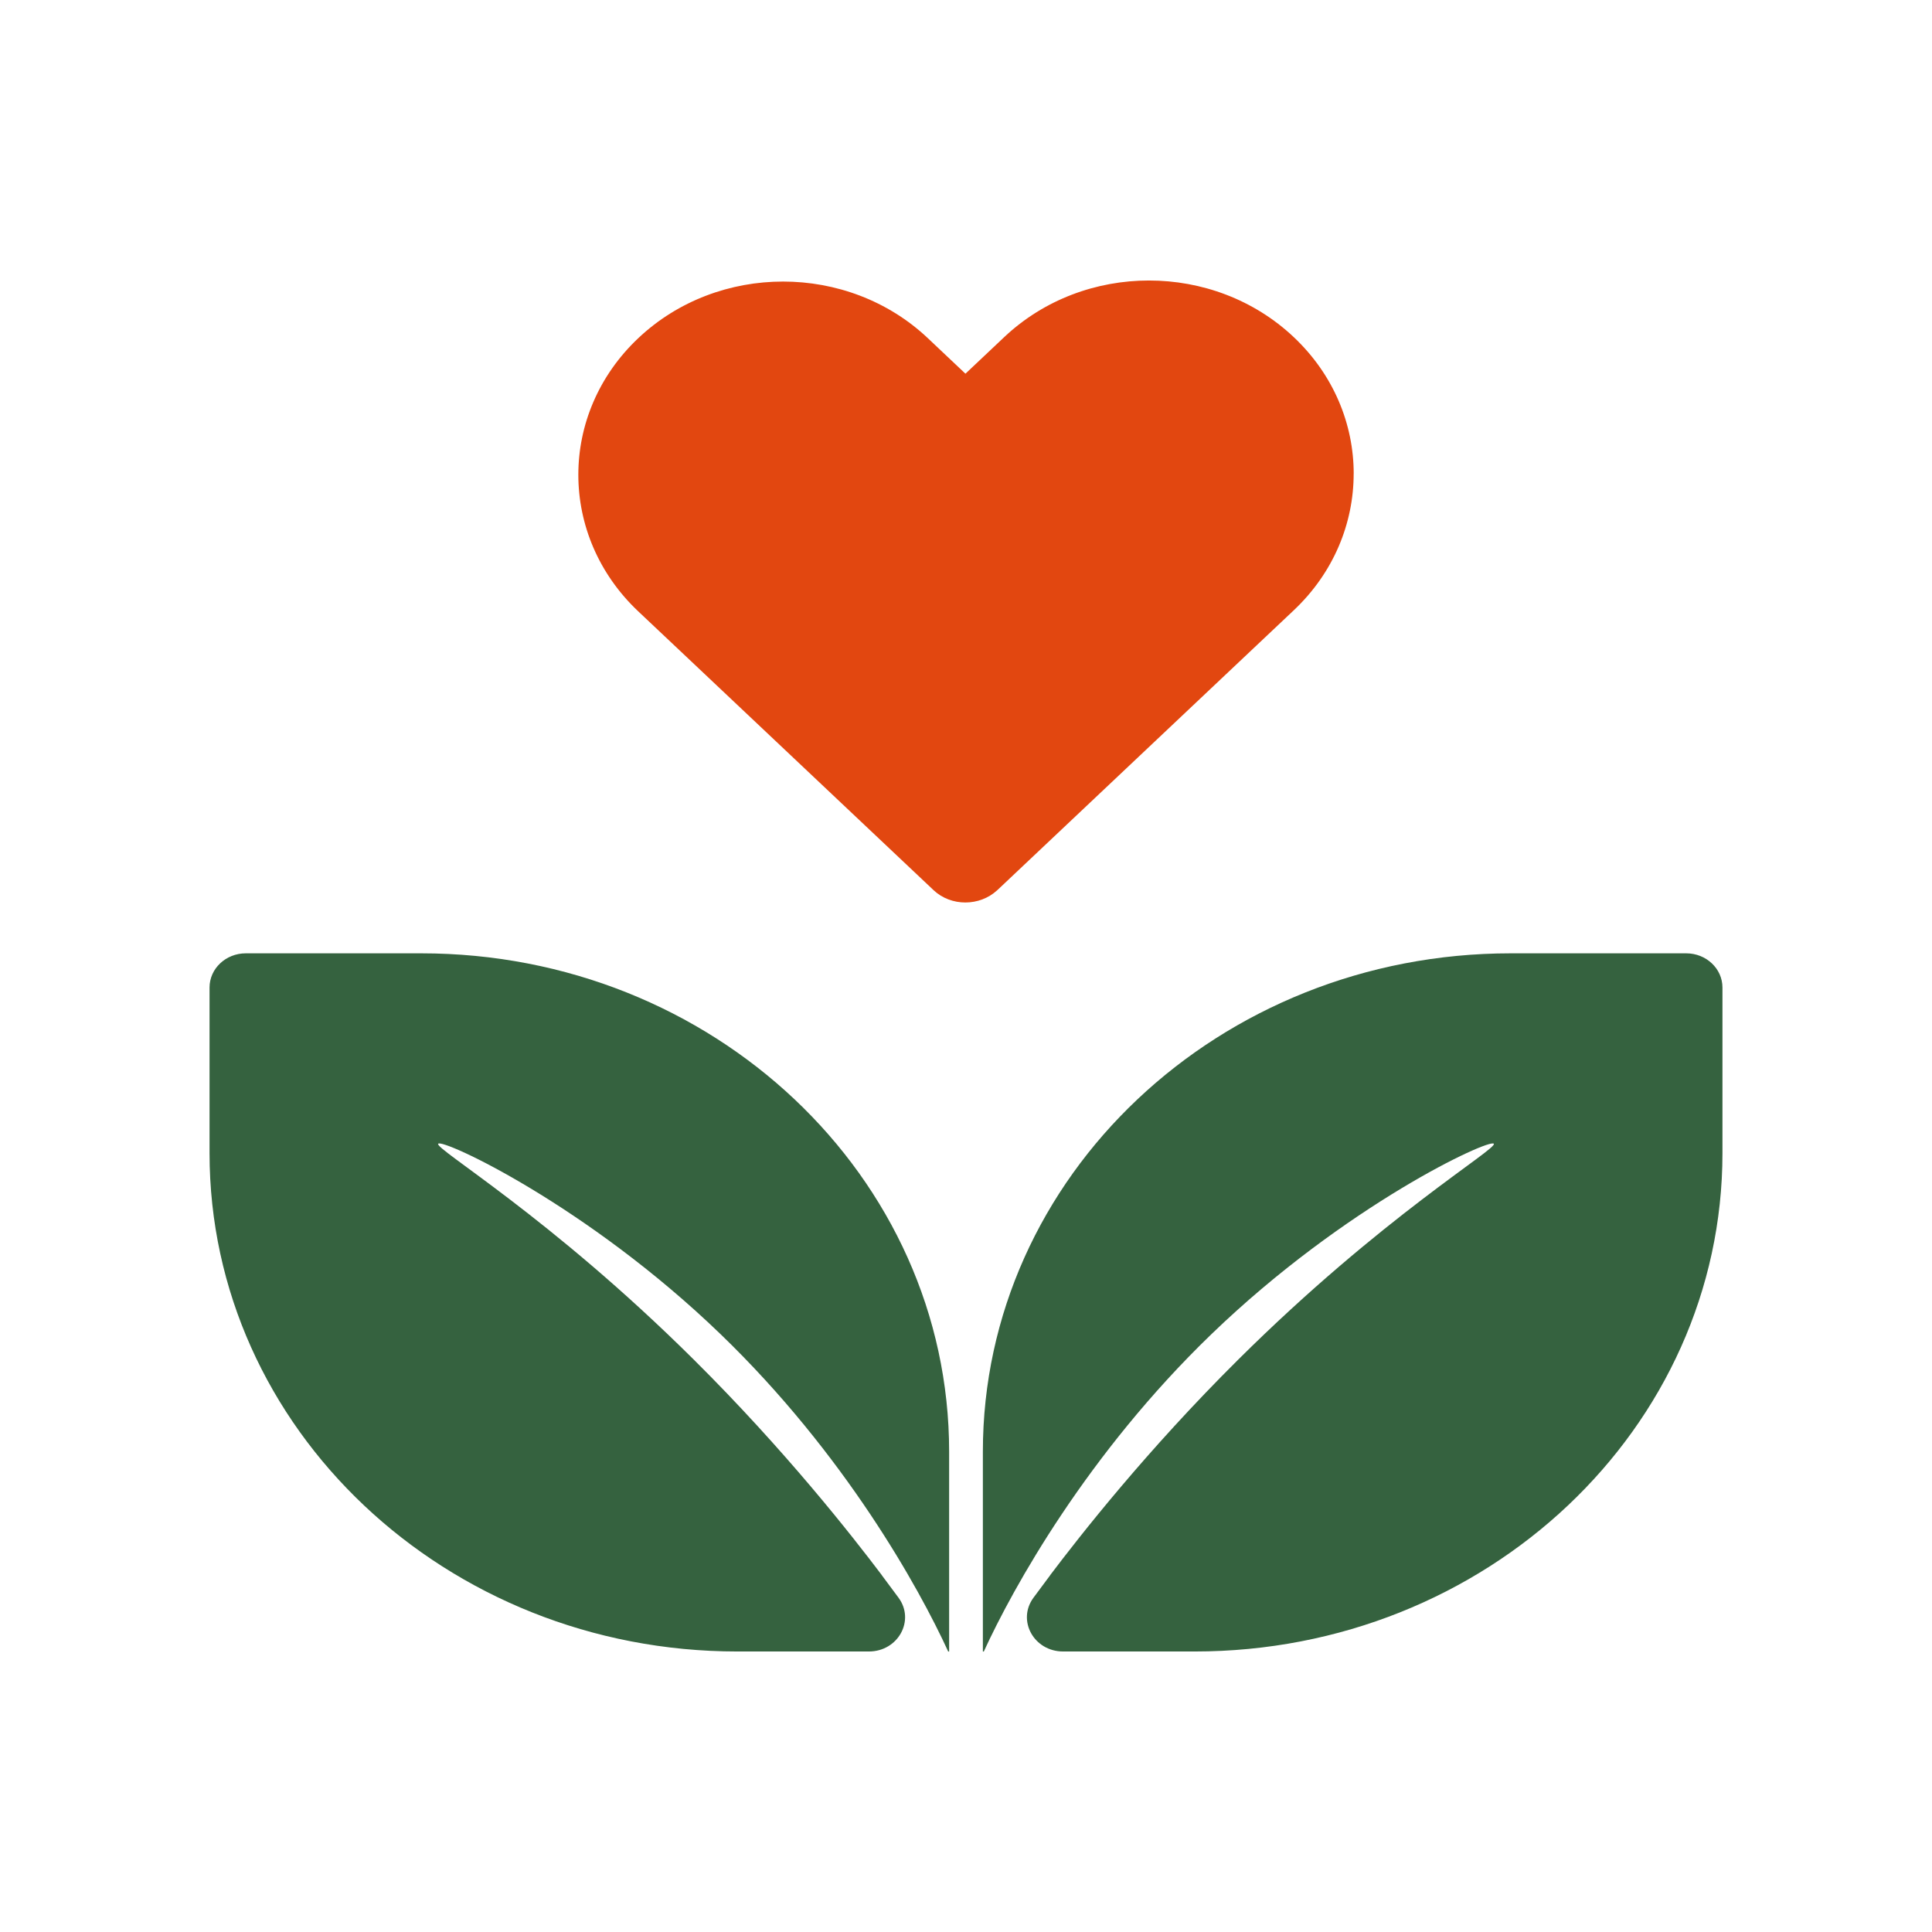 <?xml version="1.0" encoding="UTF-8"?>
<svg id="Layer_1" data-name="Layer 1" xmlns="http://www.w3.org/2000/svg" viewBox="0 0 520 520">
  <defs>
    <style>
      .cls-1 {
        fill: #e24710;
      }

      .cls-1, .cls-2 {
        stroke-width: 0px;
      }

      .cls-2 {
        fill: #35623f;
      }
    </style>
  </defs>
  <g>
    <path class="cls-2" d="M237.38,424c-8.13-10.76-26.04-33.63-50.67-58.08-38.78-38.51-69.82-56.72-68.77-58.08,1.13-1.47,39.95,16.48,76,51.25,33.4,32.21,53.39,68.21,61.27,85.42h.25v-53.8c0-74.07-63.61-134.12-142.07-134.12h-47.24c-5.38,0-9.75,4.12-9.75,9.2v44.59c0,74.07,63.61,134.12,142.07,134.12h35.38c7.88,0,12.48-8.35,8-14.46-1.4-1.91-2.89-3.92-4.49-6.04Z"/>
    <path class="cls-2" d="M282.62,424c8.13-10.76,26.04-33.63,50.67-58.08,38.78-38.51,69.82-56.72,68.77-58.08-1.13-1.47-39.95,16.48-76,51.25-33.4,32.21-53.39,68.21-61.27,85.42h-.25v-53.8c0-74.07,63.61-134.12,142.07-134.12h47.24c5.38,0,9.75,4.12,9.75,9.2v44.59c0,74.07-63.61,134.12-142.07,134.12h-35.38c-7.88,0-12.48-8.35-8-14.46,1.4-1.91,2.89-3.92,4.49-6.04Z"/>
  </g>
  <path class="cls-1" d="M364.34,127.51c0,13.3-5.37,26.62-16.14,36.77l-11.4,10.76-68.01,64.21c-.13.12-.26.24-.39.36-4.73,4.38-12.4,4.41-17.11,0-.03-.03-.05-.05-.08-.08l-68.24-64.43-11.17-10.54c-21.52-20.3-21.52-53.24,0-73.55,10.75-10.15,24.86-15.23,38.96-15.23s28.2,5.08,38.96,15.23l10.13,9.57,10.44-9.85c21.52-20.31,56.4-20.31,77.92,0,10.76,10.15,16.14,23.46,16.14,36.78Z"/>
</svg>